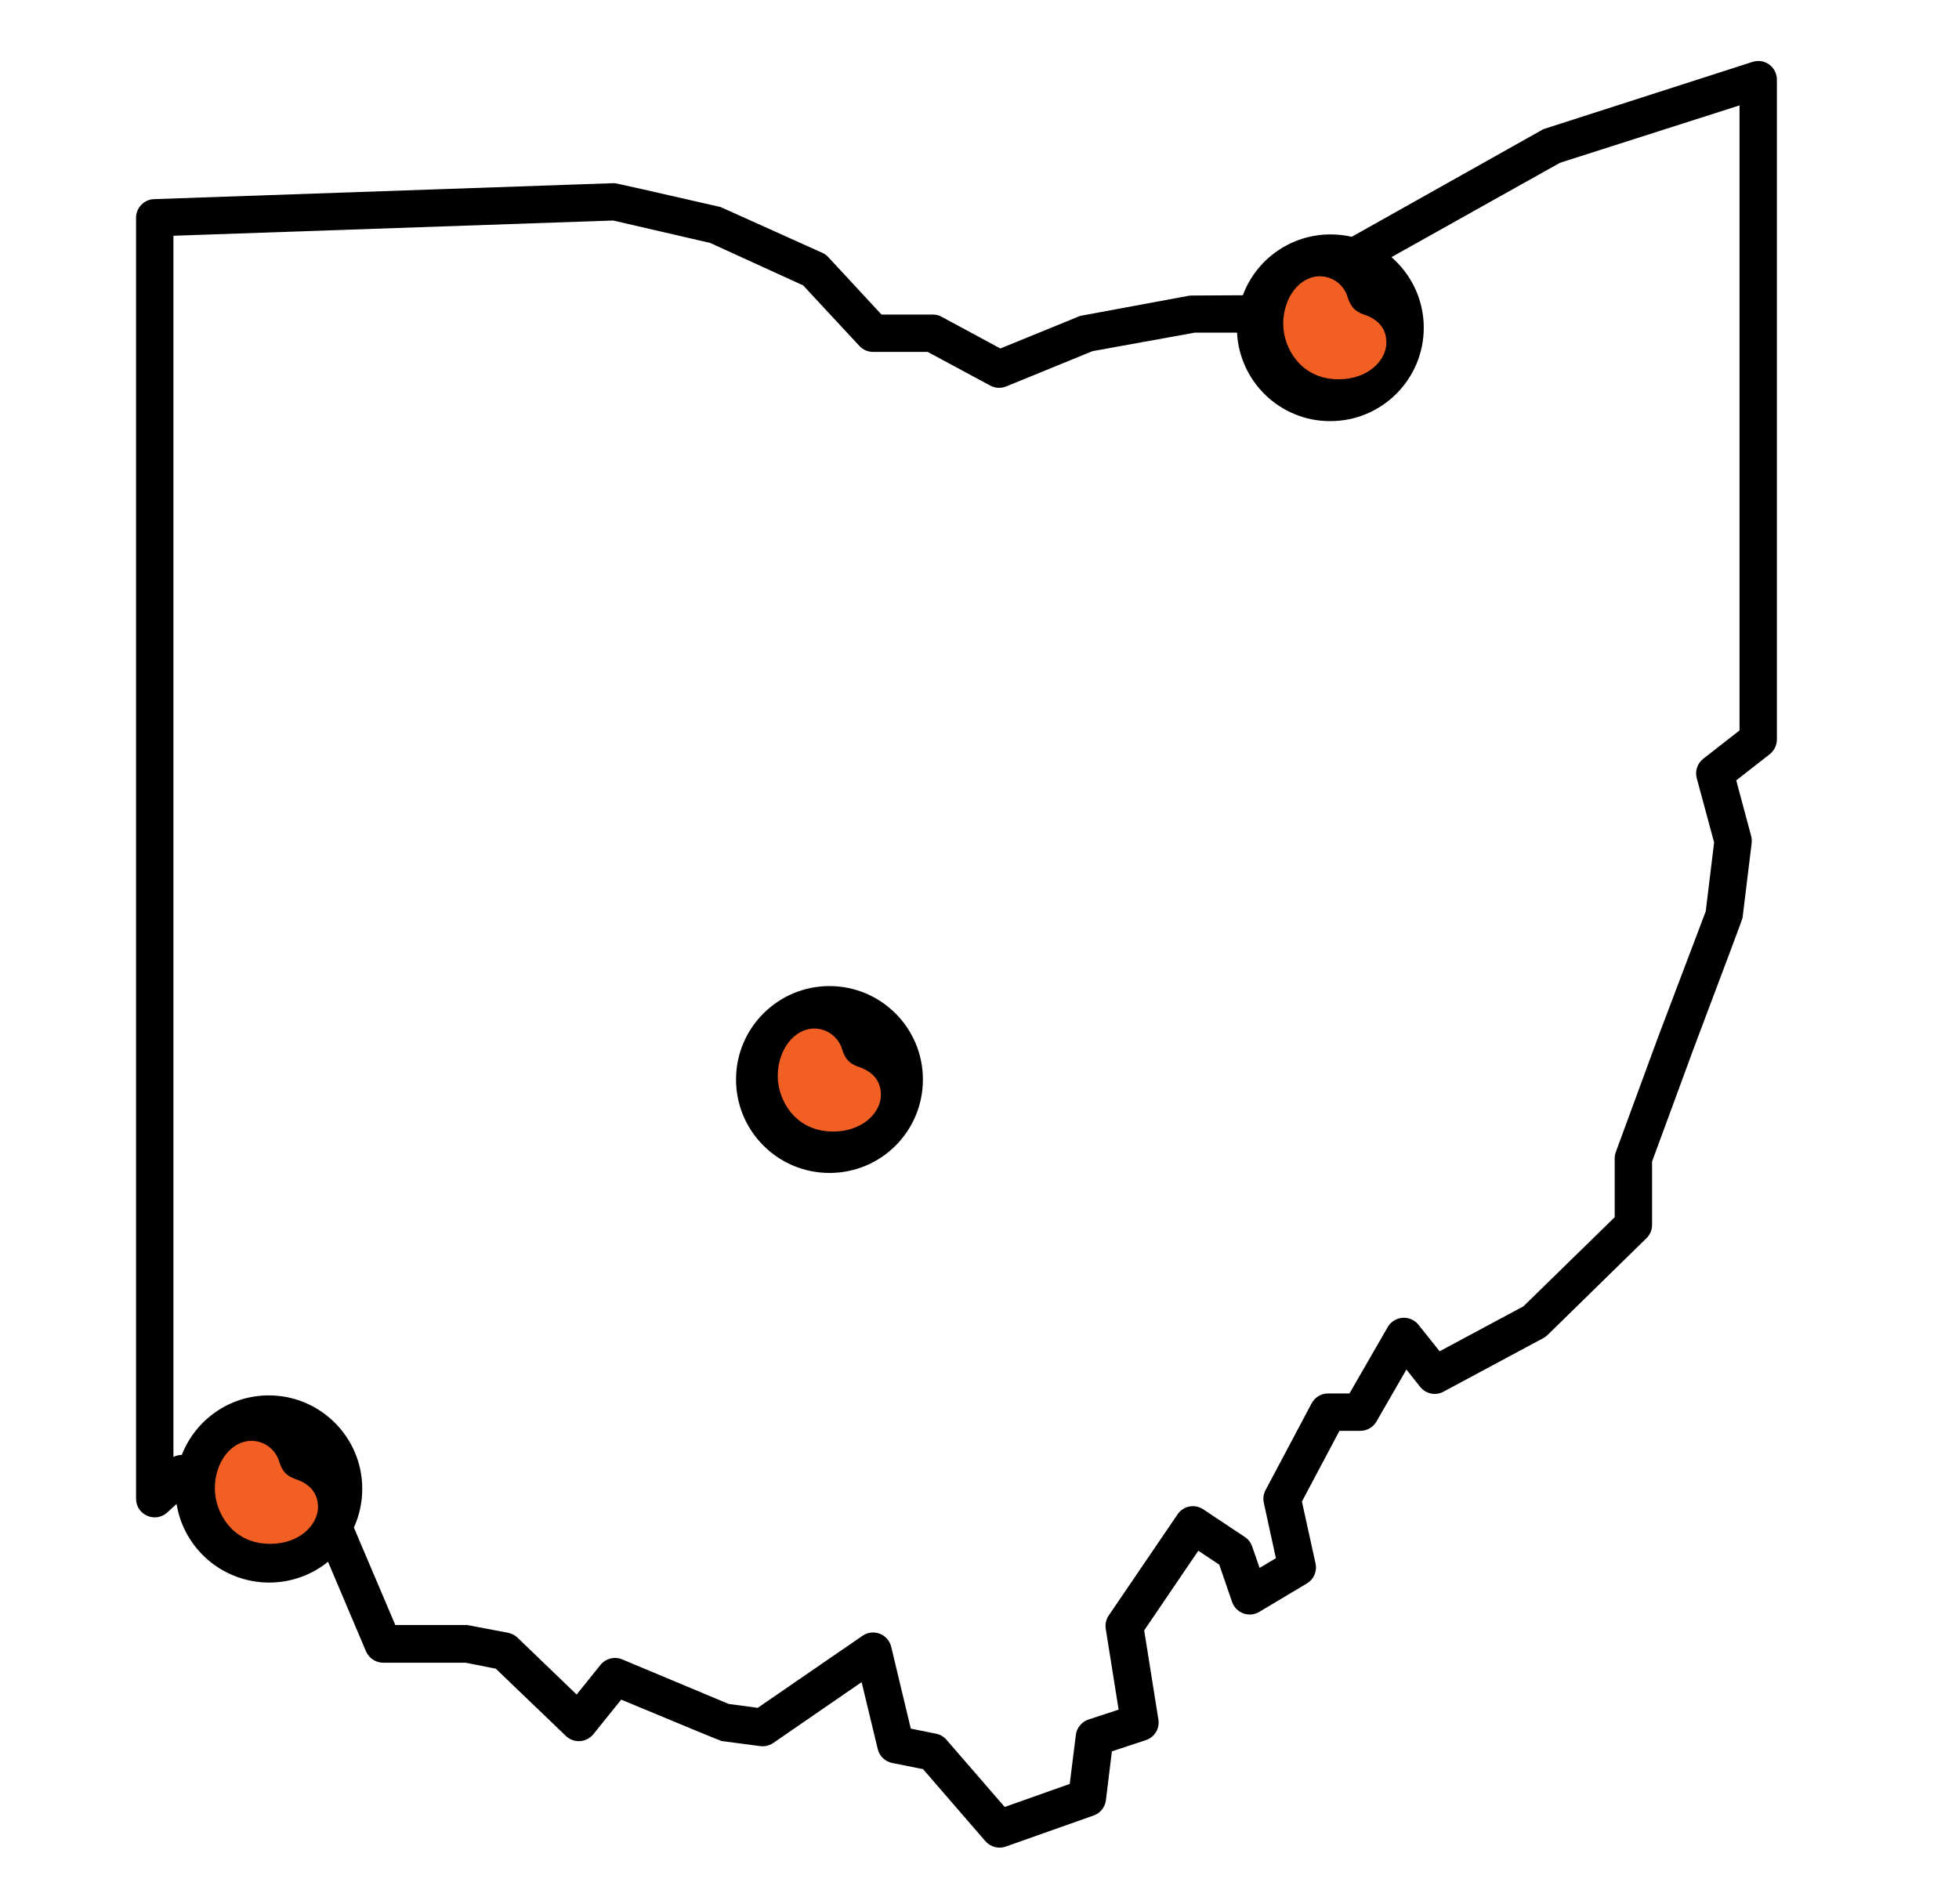 <?xml version="1.0" encoding="utf-8"?>
<!-- Generator: Adobe Illustrator 27.8.1, SVG Export Plug-In . SVG Version: 6.00 Build 0)  -->
<svg version="1.1" id="Layer_1" xmlns="http://www.w3.org/2000/svg" xmlns:xlink="http://www.w3.org/1999/xlink" x="0px" y="0px"
	 viewBox="0 0 1310.3 1273.5" style="enable-background:new 0 0 1310.3 1273.5;" xml:space="preserve">
<style type="text/css">
	.st0{fill-rule:evenodd;clip-rule:evenodd;}
	.st1{fill:#F15F22;}
</style>
<path class="st0" d="M118.1,1006l-6.2,5.7c-8,7.3-20.9,1.7-20.9-9.2V145.7c0-6.7,5.3-12.3,12.1-12.5l307.9-10.7
	c0.7,0,24.4,5.3,71,16l68,30.6c1.5,0.7,2.9,1.7,4,2.9l35.6,38.4h34.3c2.1,0,4.1,0.5,5.9,1.5l39.3,21.2l53.4-21.8l73.4-13.6l35.4-0.2
	c8.9-24,32-40.7,58.6-40.7c4.8,0,9.6,0.5,14.2,1.6l128.2-72l139.9-45c8.1-2.6,16.3,3.4,16.3,11.9v441.3c0,3.9-1.8,7.5-4.8,9.9
	l-22.4,17.5l10,37.3c0.4,1.6,0.5,3.2,0.3,4.8l-6.1,50c-0.1,0.7-11.1,30.1-33.1,88.4l-27.4,74.5v42.4c0,3.4-1.4,6.6-3.8,8.9l-66,64.6
	c-0.8,0.8-1.8,1.5-2.8,2.1l-66.9,35.9c-5.3,2.9-11.9,1.5-15.7-3.3l-9.1-11.5l-20,34.7c-2.2,3.9-6.4,6.3-10.8,6.3h-14l-25.1,47.3
	l9.1,41.4c1.2,5.3-1.2,10.7-5.8,13.4l-31.8,19c-6.8,4.1-15.6,0.8-18.2-6.6l-8.6-25l-14-9.3l-36.2,53.3l9.5,59.6
	c1,6.1-2.6,11.9-8.4,13.8l-22.7,7.5l-4,32.7c-0.6,4.7-3.8,8.7-8.2,10.2l-58.8,20.8c-4.8,1.7-10.2,0.3-13.6-3.6l-41.7-48.2l-20.6-4.1
	c-4.8-1-8.6-4.6-9.7-9.3l-10.8-44.8l-59.1,40.7c-2.6,1.8-5.7,2.5-8.7,2.1l-25.8-3.4c-0.7-0.1-23.1-9.3-67.2-27.7l-18.6,23.1
	c-4.6,5.7-13.1,6.3-18.4,1.2l-46.9-45l-20.2-4h-55.1c-5,0-9.5-3-11.5-7.6l-25.4-59.9c-10.9,8.8-24.7,13.9-39.4,13.9
	C148.7,1058.5,122.9,1035.8,118.1,1006L118.1,1006z M827.4,222.5h-28.2l-68.5,12.4L673,258.5c-3.5,1.4-7.4,1.2-10.7-0.6l-41.8-22.5
	H584c-3.5,0-6.8-1.4-9.2-4l-37.6-40.5L475,162.5l-64.9-15L116,157.7v816.9c1.7-0.9,3.7-1.4,5.6-1.4c9.1-23.3,31.7-39.8,58.2-39.8
	c34.5,0,62.5,28,62.5,62.5c0,9.2-2,18-5.6,25.9l27.7,65.2h48.1l27.4,5.2c2.3,0.5,4.5,1.6,6.2,3.2l39.6,38.1l15.9-19.8
	c3.5-4.3,9.4-5.9,14.6-3.7l71.2,29.8l19.4,2.6l70.1-48.2c7.2-5,17.2-1.1,19.2,7.4l13.1,54.7l16.9,3.4c2.7,0.5,5.2,2,7,4.1l38.9,44.9
	l43.5-15.4l4.1-32.8c0.6-4.8,3.9-8.8,8.5-10.3l20.1-6.6l-8.6-54c-0.5-3.1,0.2-6.4,2-9l46-67.6c3.8-5.7,11.5-7.2,17.2-3.4l27.8,18.5
	c2.3,1.5,4,3.7,4.9,6.3l5,14.4l10.9-6.5l-8.1-37.1c-0.6-2.9-0.2-5.9,1.2-8.5l30.8-58c2.2-4.1,6.4-6.6,11-6.6h14.3l25.6-44.4
	c4.4-7.6,15.1-8.4,20.6-1.5l14.1,17.7l56.1-30.1l61-59.6v-39.4c0-1.5,0.3-2.9,0.8-4.3l28.2-76.7l31.9-84.2l5.6-46.1l-11.6-42.9
	c-1.3-4.9,0.4-10,4.4-13.1l24.2-18.9l0-418.1l-120.1,38.4L930.7,172c13.2,11.5,21.6,28.4,21.6,47.2c0,34.5-28,62.5-62.5,62.5
	C856.4,281.8,829.1,255.5,827.4,222.5L827.4,222.5z M554.8,784.6c-34.5,0-62.5-28-62.5-62.5c0-34.5,28-62.5,62.5-62.5
	s62.5,28,62.5,62.5C617.3,756.7,589.4,784.6,554.8,784.6z"/>
<path class="st1" d="M895.4,253.7c-14.8,0-23.6-7-28.4-12.9c-5.5-6.7-8.7-15.8-8.7-24.2c0-17.6,11-31.8,24.5-31.8
	c8.4,0,16,5.6,18.5,13.7c1.8,5.8,4.2,9.6,11,11.9c9.9,3.3,15,9.6,15,18.8C927.3,241,915.1,253.7,895.4,253.7z"/>
<path class="st1" d="M180.8,1032.7c-14.8,0-23.6-7-28.4-12.9c-5.5-6.7-8.7-15.8-8.7-24.2c0-17.6,11-31.8,24.5-31.8
	c8.4,0,16,5.6,18.5,13.7c1.8,5.8,4.2,9.6,11,11.9c9.9,3.3,15,9.6,15,18.8C212.6,1020,200.4,1032.7,180.8,1032.7z"/>
<path class="st1" d="M557.3,756.9c-14.8,0-23.6-7-28.4-12.9c-5.5-6.7-8.7-15.8-8.7-24.2c0-17.6,11-31.8,24.5-31.8
	c8.4,0,16,5.6,18.5,13.7c1.8,5.8,4.2,9.6,11,11.9c9.9,3.3,15,9.6,15,18.8C589.2,744.2,577,756.9,557.3,756.9z"/>
</svg>
